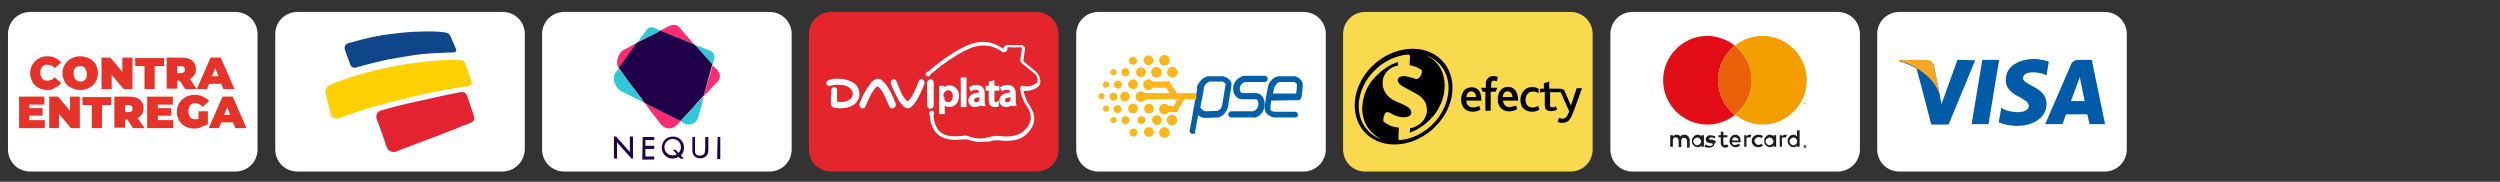 <?xml version="1.0" encoding="UTF-8"?> <svg xmlns="http://www.w3.org/2000/svg" xmlns:xlink="http://www.w3.org/1999/xlink" version="1.1" id="Capa_1" x="0px" y="0px" viewBox="0 0 564 41" style="enable-background:new 0 0 564 41;" xml:space="preserve"><rect x="0" y="0" width="564" height="41" fill="#333333" stroke="none"/> <style type="text/css"> .st0{fill:#FFFFFF;} .st1{fill-rule:evenodd;clip-rule:evenodd;fill:#FD2B72;} .st2{fill-rule:evenodd;clip-rule:evenodd;fill:#2FC8D6;} .st3{fill-rule:evenodd;clip-rule:evenodd;fill:#200049;} .st4{fill:#200049;} .st5{fill:#1D1D1B;} .st6{fill:#E20D17;} .st7{fill:#EA610A;} .st8{fill:#F59E00;} .st9{fill:#005CA8;} .st10{fill:#F6A723;} .st11{fill:#0E4689;} .st12{fill:#FFD102;} .st13{fill:#E42332;} .st14{fill:#E4252B;} .st15{fill:#FFFFFF;stroke:#FFFFFF;stroke-width:0.5;stroke-miterlimit:10;} .st16{fill:#F9DA4E;} .st17{fill-rule:evenodd;clip-rule:evenodd;fill:#000100;} .st18{fill:#E6332A;} .st19{fill:#0160A9;} .st20{fill:#FCB618;} </style> <g> <path class="st0" d="M173.6,38.7h-46.3c-2.8,0-5-2.2-5-5v-26c0-2.8,2.2-5,5-5h46.3c2.8,0,5,2.2,5,5v26 C178.6,36.5,176.4,38.7,173.6,38.7z"></path> <g> <path class="st1" d="M143.8,9.6c-0.9,0.5-1.9,1-3,1.6c-1.3,0.7-2.1,2.9-1.2,4.1c0,0,0,0.1,0.1,0.1c1-1.4,1.8-2.5,2.8-3.9 C142.9,10.9,143.3,10.2,143.8,9.6L143.8,9.6z"></path> <path class="st2" d="M143.8,21.1c-1.5-2.1-2.7-3.7-4.2-5.7c-0.3,0.4-0.5,0.7-0.8,1.1c-0.8,1.2,0.1,3.4,1.2,4c2,1,3.4,1.7,5.4,2.7 C144.8,22.5,144.3,21.8,143.8,21.1L143.8,21.1z"></path> <path class="st1" d="M153.5,27.3c-2.5-1.2-4.9-2.5-7.2-3.6c-0.3-0.2-0.6-0.3-0.9-0.5c1.2,1.6,2.4,3.2,3.6,4.7 c1,1.4,2.7,1.4,3.8,0.2C153,27.9,153.3,27.6,153.5,27.3L153.5,27.3z"></path> <path class="st2" d="M157.8,22.7c-1.3,1.4-2.8,3-4.3,4.7c0.2,0.1,0.5,0.2,0.7,0.4c1.4,0.7,2.9,0.1,3.3-1.3 c0.5-1.7,0.9-3.2,1.3-4.7C158.5,22,158.2,22.3,157.8,22.7L157.8,22.7z"></path> <path class="st1" d="M159.5,19.1c-0.2,0.8-0.5,1.7-0.7,2.6c1.1-1.1,2-2.2,3-3.2c0.7-0.7,0.9-1.6,0.1-2.6c-0.2-0.2-0.3-0.4-0.5-0.5 c-0.2-0.2-0.4-0.5-0.6-0.7C160.4,16,160,17.5,159.5,19.1L159.5,19.1z"></path> <path class="st2" d="M157.5,10.9c1,1.1,2.2,2.5,3.3,3.7c0.1-0.4,0.2-0.8,0.3-1.2c0.2-0.8,0-1.6-1-2c-0.2-0.1-0.4-0.2-0.7-0.3 c-0.9-0.3-1.8-0.7-2.8-1.1C156.9,10.3,157.2,10.6,157.5,10.9L157.5,10.9z"></path> <path class="st1" d="M153.7,8.8c0.9,0.4,1.9,0.8,2.9,1.2c-1-1.1-2-2.3-2.9-3.3c-0.1-0.2-0.3-0.3-0.4-0.5c-0.7-0.8-1.6-0.7-2.4-0.3 c-0.6,0.3-1.2,0.6-1.9,1C150.5,7.5,152.2,8.2,153.7,8.8L153.7,8.8z"></path> <path class="st3" d="M156.6,10c-1-0.4-2-0.8-2.9-1.2c-1.5-0.6-3.2-1.3-4.7-1.9c-0.9,0.5-1.9,1-2.9,1.5c-0.8,0.4-1.6,0.8-2.4,1.2 c-0.4,0.6-0.9,1.2-1.3,1.8c-1,1.4-1.8,2.5-2.8,3.9c1.4,2,2.6,3.6,4.2,5.7c0.5,0.7,1.1,1.4,1.6,2.2c0.3,0.1,0.6,0.3,0.9,0.5 c2.3,1.2,4.7,2.4,7.2,3.6c1.6-1.7,3-3.2,4.3-4.7c0.3-0.4,0.7-0.7,1-1.1c0.2-0.9,0.5-1.7,0.7-2.6c0.4-1.6,0.9-3,1.2-4.4 c-1.1-1.2-2.3-2.6-3.3-3.7C157.2,10.6,156.9,10.3,156.6,10L156.6,10z"></path> <path class="st2" d="M146.1,8.4c1-0.5,2-1,2.9-1.5c-0.3-0.1-0.6-0.3-0.9-0.4c-0.1,0-0.2-0.1-0.2-0.1c-0.9-0.4-1.6-0.3-2,0.3 c-0.1,0.1-0.1,0.2-0.2,0.3c-0.6,0.8-1.2,1.7-1.9,2.6C144.5,9.2,145.3,8.8,146.1,8.4L146.1,8.4z"></path> <path class="st4" d="M138.5,35.7v-4.8c0,0,0-0.1,0.1-0.1s0.3,0,0.4,0l3.1,3.5v-3.4c0,0,0-0.1,0.1-0.1h0.5c0,0,0.1,0,0.1,0.1v4.8 c0,0.1-0.2,0.1-0.3,0.1l-3.3-3.7v3.6c0,0,0,0.1-0.1,0.1L138.5,35.7C138.5,35.8,138.5,35.8,138.5,35.7L138.5,35.7z M161.9,30.9h0.5 c0,0,0.1,0,0.1,0.1v4.8c0,0,0,0.1-0.1,0.1h-0.5c0,0-0.1,0-0.1-0.1L161.9,30.9C161.8,30.9,161.8,30.9,161.9,30.9L161.9,30.9z M156.2,30.9h0.5c0,0,0.1,0,0.1,0.1c0,0.3,0,3.1,0,3.3c0.1,0.5,0.3,0.7,0.8,0.8c0.2,0,0.3,0,0.4,0l0,0c0.5,0,0.9-0.3,1-0.7 c0-0.2,0.1-0.6,0.1-0.8V31c0,0,0-0.1,0.1-0.1h0.5c0,0,0.1,0,0.1,0.1v2.6c0,0.5,0,1.1-0.4,1.5c-0.3,0.4-0.8,0.6-1.3,0.6l0,0 c-0.5,0-0.8,0-1.2-0.3c-0.7-0.5-0.7-1.1-0.7-1.9L156.2,30.9C156.1,30.9,156.1,30.9,156.2,30.9L156.2,30.9z M151.8,30.8 c1.4,0,2.5,1.1,2.5,2.5c0,0.7-0.2,1.3-0.7,1.8l0.6,0.6c0.1,0.1,0,0.1-0.1,0.1h-0.5h-0.1l-0.4-0.4c-0.7,0.4-1.6,0.5-2.3,0.2 c-0.9-0.4-1.5-1.3-1.5-2.3C149.3,31.9,150.4,30.8,151.8,30.8L151.8,30.8z M151.8,33.8h0.5h0.1l0.7,0.7c0.8-0.8,0.7-2.3-0.4-2.9 l0,0c-1.2-0.7-2.8,0.1-2.8,1.6s1.5,2.3,2.8,1.6L151.8,33.8C151.7,33.9,151.8,33.8,151.8,33.8L151.8,33.8z M145,30.9h2.5 c0,0,0.1,0,0.1,0.1v0.5c0,0,0,0.1-0.1,0.1h-1.9v1.3h1.9c0,0,0.1,0,0.1,0.1v0.5c0,0,0,0.1-0.1,0.1h-1.9v1.7h1.9c0,0,0.1,0,0.1,0.1 v0.5c0,0,0,0.1-0.1,0.1H145c0,0-0.1,0-0.1-0.1L145,30.9C144.9,30.9,144.9,30.9,145,30.9L145,30.9z"></path> </g> </g> <g> <path class="st0" d="M414.6,38.7h-46.3c-2.8,0-5-2.2-5-5v-26c0-2.8,2.2-5,5-5h46.3c2.8,0,5,2.2,5,5v26 C419.6,36.5,417.3,38.7,414.6,38.7z"></path> <g> <g> <path class="st5" d="M380.8,30.7c-0.1-0.1-0.2-0.2-0.3-0.2c-0.1-0.1-0.3-0.1-0.4-0.1s-0.2,0-0.3,0c-0.1,0-0.2,0-0.3,0.1 c-0.1,0-0.2,0.1-0.2,0.1c-0.1,0.1-0.1,0.1-0.2,0.2c-0.1-0.1-0.2-0.3-0.4-0.3c-0.2-0.1-0.3-0.1-0.5-0.1c-0.1,0-0.1,0-0.2,0 s-0.1,0-0.2,0.1c-0.1,0-0.1,0.1-0.2,0.1c-0.1,0.1-0.1,0.1-0.2,0.2v-0.3h-0.6v2.6h0.6v-1.5c0-0.1,0-0.2,0.1-0.3 c0-0.1,0.1-0.2,0.1-0.2c0.1-0.1,0.1-0.1,0.2-0.1s0.2,0,0.3,0c0.2,0,0.3,0.1,0.4,0.2s0.2,0.3,0.2,0.5v1.5h0.6v-1.5 c0-0.1,0-0.2,0.1-0.3c0-0.1,0.1-0.2,0.1-0.2c0.1-0.1,0.1-0.1,0.2-0.1s0.2,0,0.3,0c0.2,0,0.3,0.1,0.4,0.2s0.2,0.3,0.2,0.5v1.5h0.6 v-1.7c0-0.2,0-0.3-0.1-0.4C381,30.9,380.9,30.8,380.8,30.7z"></path> <path class="st5" d="M383.8,30.8c-0.1-0.1-0.2-0.2-0.3-0.3c-0.1-0.1-0.3-0.1-0.5-0.1s-0.4,0-0.5,0.1c-0.2,0.1-0.3,0.2-0.4,0.3 c-0.1,0.1-0.2,0.3-0.3,0.4c-0.1,0.2-0.1,0.4-0.1,0.6s0,0.4,0.1,0.6c0.1,0.2,0.2,0.3,0.3,0.4c0.1,0.1,0.3,0.2,0.4,0.3 c0.2,0.1,0.3,0.1,0.5,0.1s0.4,0,0.5-0.1s0.3-0.2,0.3-0.3v0.3h0.6v-2.6h-0.6V30.8z M383.7,32.2c0,0.1-0.1,0.2-0.2,0.3 s-0.2,0.1-0.3,0.2c-0.1,0-0.2,0.1-0.3,0.1c-0.1,0-0.2,0-0.3-0.1c-0.1,0-0.2-0.1-0.3-0.2c-0.1-0.1-0.1-0.2-0.2-0.3 c0-0.1-0.1-0.2-0.1-0.3c0-0.1,0-0.2,0.1-0.3c0-0.1,0.1-0.2,0.2-0.3c0.1-0.1,0.2-0.1,0.3-0.2c0.1,0,0.2-0.1,0.3-0.1 c0.1,0,0.2,0,0.3,0.1c0.1,0,0.2,0.1,0.3,0.2c0.1,0.1,0.1,0.2,0.2,0.3c0,0.1,0.1,0.2,0.1,0.3C383.8,31.9,383.8,32.1,383.7,32.2z"></path> <path class="st5" d="M387,31.8c-0.2-0.1-0.4-0.2-0.7-0.3H386c-0.1,0-0.1,0-0.2,0s-0.1,0-0.1,0s-0.1,0-0.1-0.1v-0.1 c0-0.1,0-0.2,0.1-0.2c0.1-0.1,0.2-0.1,0.4-0.1c0.1,0,0.2,0,0.2,0c0.1,0,0.2,0,0.2,0.1c0.1,0,0.1,0,0.2,0.1c0.1,0,0.1,0.1,0.1,0.1 l0.2-0.5c-0.1-0.1-0.3-0.2-0.5-0.2s-0.4-0.1-0.6-0.1s-0.3,0-0.5,0.1c-0.1,0-0.2,0.1-0.3,0.2c-0.1,0.1-0.2,0.2-0.2,0.3 c-0.1,0.1-0.1,0.2-0.1,0.4c0,0.2,0.1,0.4,0.2,0.5c0.2,0.1,0.4,0.2,0.7,0.3h0.3c0.2,0,0.3,0.1,0.3,0.1c0.1,0,0.1,0.1,0.1,0.2 c0,0.1-0.1,0.2-0.2,0.2c-0.1,0.1-0.3,0.1-0.5,0.1c-0.1,0-0.2,0-0.3,0c-0.1,0-0.2,0-0.2-0.1c-0.1,0-0.1-0.1-0.2-0.1 s-0.1-0.1-0.2-0.1l-0.3,0.4c0.1,0.1,0.2,0.1,0.3,0.2c0.1,0,0.2,0.1,0.3,0.1c0.1,0,0.2,0,0.3,0c0.1,0,0.2,0,0.2,0 c0.2,0,0.4,0,0.5-0.1c0.2,0,0.3-0.1,0.4-0.2c0.1-0.1,0.2-0.2,0.2-0.3s0.1-0.2,0.1-0.3C387.2,32.1,387.1,31.9,387,31.8z"></path> <path class="st5" d="M392.4,30.8c-0.1-0.1-0.2-0.2-0.4-0.3c-0.2-0.1-0.3-0.1-0.5-0.1s-0.4,0-0.5,0.1c-0.2,0.1-0.3,0.2-0.4,0.3 c-0.1,0.1-0.2,0.3-0.3,0.4c-0.1,0.2-0.1,0.4-0.1,0.6s0,0.4,0.1,0.6c0.1,0.2,0.2,0.3,0.3,0.4c0.1,0.1,0.3,0.2,0.4,0.3 c0.2,0.1,0.3,0.1,0.5,0.1s0.4,0,0.6-0.1s0.4-0.2,0.5-0.3l-0.3-0.4c-0.1,0.1-0.2,0.2-0.4,0.2c-0.1,0-0.3,0.1-0.4,0.1s-0.2,0-0.3,0 c-0.1,0-0.2-0.1-0.2-0.1c-0.1-0.1-0.1-0.1-0.2-0.2c0-0.1-0.1-0.2-0.1-0.3h2V32v-0.1c0-0.2,0-0.4-0.1-0.6 C392.6,31.1,392.5,30.9,392.4,30.8z M390.8,31.6c0-0.1,0-0.2,0.1-0.3c0-0.1,0.1-0.1,0.1-0.2c0.1-0.1,0.1-0.1,0.2-0.1s0.2,0,0.3,0 c0.2,0,0.3,0.1,0.5,0.2c0.1,0.1,0.2,0.3,0.2,0.5h-1.4V31.6z"></path> <path class="st5" d="M400.1,30.8c-0.1-0.1-0.2-0.2-0.3-0.3c-0.1-0.1-0.3-0.1-0.5-0.1s-0.4,0-0.5,0.1c-0.2,0.1-0.3,0.2-0.4,0.3 c-0.1,0.1-0.2,0.3-0.3,0.4c-0.1,0.2-0.1,0.4-0.1,0.6s0,0.4,0.1,0.6c0.1,0.2,0.2,0.3,0.3,0.4c0.1,0.1,0.3,0.2,0.4,0.3 c0.2,0.1,0.3,0.1,0.5,0.1s0.4,0,0.5-0.1s0.3-0.2,0.3-0.3v0.3h0.6v-2.6h-0.6V30.8z M400,32.2c0,0.1-0.1,0.2-0.2,0.3 s-0.2,0.1-0.3,0.2c-0.1,0-0.2,0.1-0.3,0.1c-0.1,0-0.2,0-0.3-0.1s-0.2-0.1-0.3-0.2c-0.1-0.1-0.1-0.2-0.2-0.3 c0-0.1-0.1-0.2-0.1-0.3c0-0.1,0-0.2,0.1-0.3c0-0.1,0.1-0.2,0.2-0.3c0.1-0.1,0.2-0.1,0.3-0.2c0.1,0,0.2-0.1,0.3-0.1 c0.1,0,0.2,0,0.3,0.1c0.1,0,0.2,0.1,0.3,0.2c0.1,0.1,0.1,0.2,0.2,0.3c0,0.1,0.1,0.2,0.1,0.3C400.1,31.9,400.1,32.1,400,32.2z"></path> <path class="st5" d="M389.5,32.6c-0.1,0-0.2,0.1-0.3,0.1c-0.1,0-0.1,0-0.2,0s-0.1,0-0.1-0.1c0,0-0.1-0.1-0.1-0.2 c0-0.1,0-0.1,0-0.2V31h0.9v-0.5h-0.9v-0.8h-0.6v0.8h-0.5V31h0.5v1.2c0,0.4,0.1,0.6,0.3,0.8c0.2,0.2,0.4,0.3,0.7,0.3 c0.2,0,0.3,0,0.5-0.1c0.1,0,0.2-0.1,0.2-0.1l-0.2-0.5C389.6,32.6,389.5,32.6,389.5,32.6z"></path> <path class="st5" d="M394.7,30.4c-0.2,0-0.3,0-0.4,0.1s-0.2,0.2-0.3,0.3v-0.3h-0.5v2.6h0.5v-1.5c0-0.1,0-0.2,0-0.3 c0-0.1,0.1-0.2,0.1-0.2c0.1-0.1,0.1-0.1,0.2-0.1s0.2,0,0.3,0c0.1,0,0.1,0,0.2,0h0.1l0.2-0.6H395 C394.8,30.4,394.8,30.4,394.7,30.4z"></path> <path class="st5" d="M402.7,30.4c-0.2,0-0.3,0-0.4,0.1s-0.2,0.2-0.3,0.3v-0.3h-0.5v2.6h0.5v-1.5c0-0.1,0-0.2,0-0.3 c0-0.1,0.1-0.2,0.1-0.2c0.1-0.1,0.1-0.1,0.2-0.1s0.2,0,0.3,0c0.1,0,0.1,0,0.2,0h0.1l0.2-0.6H403 C402.9,30.4,402.8,30.4,402.7,30.4z"></path> <path class="st5" d="M405.4,29.4v1.4c-0.1-0.1-0.2-0.2-0.3-0.3c-0.1-0.1-0.3-0.1-0.5-0.1s-0.4,0-0.5,0.1 c-0.2,0.1-0.3,0.2-0.4,0.3c-0.1,0.1-0.2,0.3-0.3,0.4c-0.1,0.2-0.1,0.4-0.1,0.6s0,0.4,0.1,0.6c0.1,0.2,0.2,0.3,0.3,0.4 c0.1,0.1,0.3,0.2,0.4,0.3c0.2,0.1,0.3,0.1,0.5,0.1s0.4,0,0.5-0.1s0.3-0.2,0.3-0.3v0.3h0.6v-3.7C406,29.4,405.4,29.4,405.4,29.4z M405.4,32.2c0,0.1-0.1,0.2-0.2,0.3s-0.2,0.1-0.3,0.2c-0.1,0-0.2,0.1-0.3,0.1c-0.1,0-0.2,0-0.3-0.1c-0.1,0-0.2-0.1-0.3-0.2 c-0.1-0.1-0.1-0.2-0.2-0.3c0-0.1-0.1-0.2-0.1-0.3c0-0.1,0-0.2,0.1-0.3c0-0.1,0.1-0.2,0.2-0.3c0.1-0.1,0.2-0.1,0.3-0.2 c0.1,0,0.2-0.1,0.3-0.1c0.1,0,0.2,0,0.3,0.1c0.1,0,0.2,0.1,0.3,0.2c0.1,0.1,0.1,0.2,0.2,0.3c0,0.1,0.1,0.2,0.1,0.3 C405.4,31.9,405.4,32.1,405.4,32.2z"></path> <path class="st5" d="M396.1,31.2c0.1-0.1,0.2-0.1,0.3-0.2c0.1,0,0.2-0.1,0.3-0.1l0,0c0.1,0,0.3,0,0.4,0.1c0.1,0,0.2,0.1,0.3,0.2 l0.3-0.5c-0.1-0.1-0.2-0.2-0.4-0.2c-0.2-0.1-0.4-0.1-0.6-0.1s-0.4,0-0.6,0.1s-0.3,0.2-0.5,0.3c-0.1,0.1-0.2,0.3-0.3,0.4 c-0.1,0.2-0.1,0.4-0.1,0.6s0,0.4,0.1,0.6c0.1,0.2,0.2,0.3,0.3,0.4c0.1,0.1,0.3,0.2,0.5,0.3s0.4,0.1,0.6,0.1s0.4,0,0.6-0.1 c0.1-0.1,0.2-0.1,0.4-0.2l-0.3-0.5c-0.1,0.1-0.2,0.1-0.3,0.2c-0.1,0-0.2,0.1-0.4,0.1l0,0c-0.1,0-0.2,0-0.3-0.1 c-0.1,0-0.2-0.1-0.3-0.2c-0.1-0.1-0.1-0.2-0.2-0.3c0-0.1-0.1-0.2-0.1-0.3c0-0.1,0-0.2,0.1-0.3C395.9,31.4,396,31.3,396.1,31.2z"></path> </g> <g> <path class="st5" d="M407.2,32.8h0.1c0,0,0.1,0,0.1,0.1c0,0,0,0.1,0.1,0.1v0.1v0.1c0,0,0,0.1-0.1,0.1s-0.1,0-0.1,0.1h-0.1h-0.1 c0,0-0.1,0-0.1-0.1s0-0.1-0.1-0.1s0-0.1,0-0.1V33c0,0,0-0.1,0.1-0.1c0,0,0.1,0,0.1-0.1H407.2z M407.2,33.2 C407.2,33.2,407.3,33.2,407.2,33.2c0.1,0,0.1,0,0.1-0.1c0,0,0,0,0-0.1c0,0,0,0,0-0.1v-0.1c0,0,0,0,0-0.1c0,0,0,0-0.1,0 c0,0,0,0-0.1,0H407c0,0,0,0-0.1,0c0,0,0,0,0,0.1c0,0,0,0,0,0.1V33c0,0,0,0,0,0.1C407.1,33.2,407.1,33.2,407.2,33.2 C407.1,33.2,407.2,33.2,407.2,33.2z M407.2,32.9C407.3,32.9,407.3,32.9,407.2,32.9c0.1,0,0.1,0.1,0.1,0.1l0,0 C407.3,33,407.3,33,407.2,32.9l0.1,0.2h-0.1l-0.1-0.1l0,0v0.1H407v-0.2C407,32.9,407.2,32.9,407.2,32.9z M407.2,33L407.2,33 L407.2,33L407.2,33C407.2,33,407.3,33,407.2,33C407.3,33,407.2,33,407.2,33L407.2,33L407.2,33z"></path> </g> <g> <path class="st6" d="M387.6,18.1c0-3.2,1.5-6,3.8-7.8c-1.7-1.3-3.9-2.2-6.2-2.2c-5.5,0-10,4.5-10,10s4.5,10,10,10 c2.3,0,4.5-0.8,6.2-2.2C389.1,24.1,387.6,21.3,387.6,18.1z"></path> <path class="st7" d="M387.6,18.1c0,3.2,1.5,6,3.8,7.8c2.3-1.8,3.8-4.7,3.8-7.8s-1.5-6-3.8-7.8C389.1,12.1,387.6,14.9,387.6,18.1z "></path> <path class="st8" d="M406.9,23.5v-0.3h-0.1v-0.1h0.3v0.1H407L406.9,23.5L406.9,23.5z M407.5,23.5v-0.3V23.5h-0.2l-0.1-0.2v0.3 h-0.1v-0.4h0.1l0.1,0.2l0.1-0.2h0.1V23.5L407.5,23.5z"></path> <path class="st8" d="M397.6,8.1c-2.3,0-4.5,0.8-6.2,2.2c2.3,1.8,3.8,4.7,3.8,7.8s-1.5,6-3.8,7.8c1.7,1.3,3.9,2.2,6.2,2.2 c5.5,0,10-4.5,10-10S403.1,8.1,397.6,8.1z"></path> </g> </g> </g> <g> <path class="st0" d="M474.8,38.7h-46.3c-2.8,0-5-2.2-5-5v-26c0-2.8,2.2-5,5-5h46.3c2.8,0,5,2.2,5,5v26 C479.8,36.5,477.6,38.7,474.8,38.7z"></path> <g> <g> <polygon class="st9" points="448.6,28 444.8,28 447.2,13.5 451,13.5 "></polygon> <path class="st9" d="M441.6,13.5l-3.6,10l-0.4-2.1l0,0l-1.3-6.5c0,0-0.2-1.3-1.8-1.3h-6l-0.1,0.2c0,0,1.8,0.4,4,1.7l3.3,12.6h3.9 l6-14.5L441.6,13.5L441.6,13.5z"></path> <path class="st9" d="M471.4,28h3.5l-3-14.5h-3c-1.4,0-1.7,1.1-1.7,1.1L461.4,28h3.9l0.8-2.2h4.8L471.4,28z M467.2,22.8l2-5.4 l1.1,5.4H467.2z"></path> <path class="st9" d="M461.7,17l0.5-3.1c0,0-1.7-0.6-3.4-0.6c-1.9,0-6.3,0.8-6.3,4.8c0,3.7,5.2,3.8,5.2,5.8s-4.7,1.6-6.2,0.4 l-0.6,3.3c0,0,1.7,0.8,4.3,0.8c2.6,0,6.5-1.3,6.5-5c0-3.8-5.3-4.1-5.3-5.8C456.4,15.9,460.1,16.1,461.7,17z"></path> </g> <path class="st10" d="M437.6,21.3l-1.3-6.5c0,0-0.2-1.3-1.8-1.3h-6l-0.1,0.2c0,0,2.9,0.6,5.6,2.8 C436.8,18.6,437.6,21.3,437.6,21.3z"></path> </g> </g> <g> <path class="st0" d="M113.3,38.7H67.1c-2.8,0-5-2.2-5-5v-26c0-2.8,2.2-5,5-5h46.3c2.8,0,5,2.2,5,5v26 C118.3,36.5,116.1,38.7,113.3,38.7z"></path> <g> <path class="st11" d="M101.6,8.1c-0.4-0.7-0.8-0.7-1.3-0.8C98.5,7,94.2,7,90.5,7.4c-1.8,0.2-3.7,0.4-5.7,0.8s-4,0.9-6.1,1.5 c-0.7,0.2-1.1,0.6-0.9,1.5c0.4,1.1,0.7,2,1.2,3.3c0.3,0.9,1,0.9,1.8,0.6c2.4-0.7,4.6-1.2,6.8-1.7c2.2-0.4,4.2-0.7,6-1 c3.8-0.5,7-0.5,8.8-0.6c0.4,0,0.7-0.4,0.4-0.9L101.6,8.1z"></path> <path class="st12" d="M105,14.4c-0.3-0.6-0.5-0.9-1.6-0.9c-2.9-0.1-6.3,0.2-11.4,0.9c-2.5,0.4-5.3,0.9-8.3,1.7 c-1.5,0.4-3,0.8-4.5,1.3c-1.6,0.5-3,1-4.5,1.6c-0.9,0.4-1.4,1.1-1.3,1.8c0.4,1.6,0.8,3.2,1.2,5c0.2,0.8,1.1,1.1,2.1,0.8 c3.3-1.3,6.8-2.3,10-3.2c3.3-0.9,6.1-1.5,8.6-2.1c5.1-1.1,7.7-1.5,10.4-1.9c0.6-0.1,0.9-0.5,0.6-1.2L105,14.4z"></path> <path class="st13" d="M106.9,26.1c0.2,0.7,0.1,1.3-0.7,1.6c-1,0.4-1.7,0.6-2.8,1.1c-0.6,0.2-1.2,0.5-1.8,0.7 c-0.6,0.2-1.3,0.5-2,0.8c-2.9,1.1-6.2,2.3-10.3,3.9c-0.9,0.3-1.8-0.2-2.1-1.1c-0.7-2.1-1.4-4.2-2.2-6.2c-0.3-0.9,0.1-1.7,1-2 c2.1-0.6,4-1.1,5.8-1.5s3.4-0.8,4.9-1.1c3-0.7,5-1.1,7.1-1.5c1-0.2,1.4,0.3,1.6,0.9C105.9,23.2,106.4,24.6,106.9,26.1"></path> </g> </g> <g> <path class="st14" d="M233.8,38.7h-46.3c-2.8,0-5-2.2-5-5v-26c0-2.8,2.2-5,5-5h46.3c2.8,0,5,2.2,5,5v26 C238.8,36.5,236.6,38.7,233.8,38.7z"></path> <g> <g> <path class="st15" d="M187.8,21.8c0-0.4,0-0.9,0-1.3c0-0.3,0-0.6,0.4-0.6s0.4,0.3,0.4,0.6c0,0.8,0,1.6,0,2.4c0,0.2,0,0.3,0.3,0.3 c1,0.1,1.9,0.1,2.7-0.4c1-0.5,1.6-2,0.3-3.1c-0.7-0.6-1.6-0.8-2.4-0.8c-0.7-0.1-1.5,0-2.2,0.2c-0.2,0.1-0.5,0.1-0.6-0.2 c-0.1-0.3,0.1-0.5,0.3-0.6c0.6-0.2,1.2-0.3,1.8-0.3c1.1,0,2.1,0.1,3.1,0.6c0.9,0.4,1.6,1.1,1.7,2.2c0.2,1.2-0.5,2.4-1.6,2.9 c-1.2,0.5-2.4,0.6-3.6,0.4c-0.5-0.1-0.7-0.3-0.7-0.9v-0.1v-1.3H187.8z M198,18c0.4,0,0.7,0.2,1,0.5c0.6,0.5,1,1.1,1.3,1.7 c0.6,0.9,1,1.9,1.4,2.9c0.1,0.1,0.1,0.3,0.1,0.4c0.1,0.3,0,0.6-0.4,0.7c-0.3,0.1-0.5-0.1-0.6-0.4c-0.5-1.2-1-2.4-1.7-3.5 c-0.2-0.3-0.5-0.7-0.8-0.9c-0.2-0.2-0.5-0.2-0.7,0c-0.3,0.3-0.6,0.6-0.8,0.9c-0.7,1.1-1.2,2.2-1.7,3.4c-0.1,0.3-0.2,0.6-0.6,0.5 c-0.3-0.1-0.5-0.5-0.3-0.9c0.6-1.5,1.3-3,2.4-4.3C196.9,18.5,197.3,18.1,198,18L198,18z"></path> </g> <g> <path class="st15" d="M204.8,24.2c-0.3,0-0.6-0.2-0.8-0.4c-0.4-0.4-0.8-0.9-1.1-1.4c-0.6-1.1-1.1-2.2-1.6-3.3 c-0.1-0.2-0.1-0.4-0.1-0.6c0.1-0.2,0.2-0.4,0.4-0.4s0.4,0.1,0.4,0.3c0.3,0.7,0.6,1.5,0.9,2.2c0.3,0.7,0.7,1.4,1.2,2 s0.8,0.6,1.3,0c0.7-0.9,1.2-2,1.7-3.1c0.1-0.4,0.3-0.7,0.4-1.1c0.1-0.2,0.2-0.4,0.4-0.3c0.2,0,0.4,0.2,0.4,0.4c0,0.2,0,0.3,0,0.4 c-0.6,1.5-1.2,2.9-2.1,4.2c-0.2,0.3-0.4,0.5-0.7,0.7C205.3,24.1,205.1,24.2,204.8,24.2L204.8,24.2z"></path> </g> <g> <path class="st15" d="M210.4,21.2c0,0.8,0,1.6,0,2.4c0,0.5-0.2,0.7-0.5,0.7s-0.5-0.2-0.5-0.7c0-1.6,0-3.2,0-4.8 c0-0.4,0.2-0.7,0.5-0.7s0.5,0.2,0.5,0.7C210.4,19.5,210.4,20.3,210.4,21.2z"></path> </g> <g> <g> <path class="st15" d="M212.1,21c0-0.5,0-1,0-1.4h0.7v0.7l0,0c0.3-0.5,0.8-0.8,1.5-0.8c1,0,1.8,0.9,1.8,2.1 c0,1.5-0.9,2.3-1.9,2.3c-0.6,0-1-0.2-1.3-0.7l0,0v2.3h-0.8V21z M212.8,22.1c0,0.1,0,0.2,0,0.3c0.1,0.5,0.6,0.9,1.1,0.9 c0.8,0,1.3-0.7,1.3-1.6c0-0.8-0.4-1.6-1.3-1.6c-0.5,0-1,0.4-1.2,0.9c0,0.1-0.1,0.2-0.1,0.3v0.8H212.8z"></path> </g> <g> <path class="st15" d="M217,17.7h0.8v6.2H217V17.7z"></path> </g> <g> <path class="st15" d="M221.4,23.8l-0.1-0.5l0,0c-0.2,0.3-0.7,0.6-1.3,0.6c-0.9,0-1.3-0.6-1.3-1.2c0-1,0.9-1.6,2.5-1.6V21 c0-0.3-0.1-1-1-1c-0.4,0-0.8,0.1-1.1,0.3l-0.2-0.5c0.3-0.2,0.9-0.4,1.4-0.4c1.3,0,1.6,0.9,1.6,1.7v1.6c0,0.4,0,0.7,0.1,1h-0.6 V23.8z M221.3,21.7c-0.8,0-1.8,0.1-1.8,0.9c0,0.5,0.3,0.7,0.7,0.7c0.5,0,0.9-0.3,1-0.7c0-0.1,0-0.2,0-0.2v-0.7H221.3z"></path> </g> <g> <path class="st15" d="M224.1,18.4v1.2h1.1v0.6h-1.1v2.3c0,0.5,0.1,0.8,0.6,0.8c0.2,0,0.3,0,0.4-0.1v0.6 c-0.1,0.1-0.4,0.1-0.7,0.1c-0.4,0-0.6-0.1-0.8-0.3c-0.2-0.2-0.3-0.6-0.3-1.1v-2.3h-0.7v-0.6h0.7v-1L224.1,18.4z"></path> </g> <g> <path class="st15" d="M228.4,23.8l-0.1-0.5l0,0c-0.2,0.3-0.7,0.6-1.3,0.6c-0.9,0-1.3-0.6-1.3-1.2c0-1,0.9-1.6,2.5-1.6V21 c0-0.3-0.1-1-1-1c-0.4,0-0.8,0.1-1.1,0.3l-0.2-0.5c0.3-0.2,0.9-0.4,1.4-0.4c1.3,0,1.6,0.9,1.6,1.7v1.6c0,0.4,0,0.7,0.1,1h-0.6 V23.8z M228.3,21.7c-0.8,0-1.8,0.1-1.8,0.9c0,0.5,0.3,0.7,0.7,0.7c0.5,0,0.9-0.3,1-0.7c0-0.1,0-0.2,0-0.2v-0.7H228.3z"></path> </g> </g> <g> <path class="st15" d="M221.2,31.8c-0.8,0-1.7-0.2-3-0.6c-0.1,0-0.5,0-1,0c-1.4,0.1-3.8,0.4-5.5-1.1c-1.1-1-1.7-2.5-1.7-4.6h0.3 c0.1,2,0.6,3.5,1.6,4.4c1.6,1.4,3.9,1.1,5.2,1c0.5-0.1,0.9-0.1,1.1,0c2.5,0.9,3.6,0.6,4.8,0.3c0.5-0.1,1-0.2,1.5-0.3 c0.2,0,0.4,0,0.7,0c3.1,0.4,5-0.1,6.4-1.6c1.5-1.7,1.6-3.5,0.3-5.4c-1.3-1.8-1.5-3.7-1.5-4.1c0-0.1,0-0.1,0.1-0.2 c0.1,0,0.1-0.1,0.2,0c0.3,0.1,1.5,0.4,2.9-0.4c0.3-0.2,0.6-0.4,0.7-0.8c0.2-0.6-0.2-1.3-0.4-1.6c-0.1-0.2-0.3-0.4-0.5-0.5 l-2.8-2.3c-0.1-0.1-0.2-0.3-0.2-0.4c0.1-0.9,0.4-2.4,0.4-2.8c0-0.1,0-0.1,0-0.2c-0.1-0.1-0.3-0.2-0.5-0.2l0,0 c-0.3,0-1.6,0.1-2.6,0c-0.3,0-0.5,0-0.6,0.1C227,10.7,227,11,227,11s0,0,0,0.1l0,0c0,0.2-0.1,0.3-0.3,0.4c-0.2,0.1-0.3,0.1-0.5,0 c-1-0.8-3.7-2.4-7.5-0.8c-4.9,2.1-9.2,6.2-9.3,6.2l-0.2-0.2c0,0,4.4-4.2,9.3-6.3c3.9-1.7,6.8,0.1,7.8,0.9c0.1,0,0.1,0,0.2,0 c0.1,0,0.1-0.1,0.1-0.1l0,0l0,0c0-0.1,0-0.4,0.2-0.6c0.2-0.2,0.5-0.3,0.8-0.2c0.9,0.1,2.4,0,2.5,0h0.1c0.1,0,0.5,0.1,0.7,0.3 c0.1,0.1,0.1,0.2,0.1,0.4c-0.1,0.4-0.3,1.9-0.4,2.8c0,0.1,0,0.1,0.1,0.1l2.8,2.3c0.2,0.2,0.4,0.4,0.5,0.6 c0.3,0.5,0.6,1.2,0.4,1.9c-0.1,0.4-0.4,0.7-0.8,0.9c-1.3,0.7-2.5,0.6-3,0.5c0.1,0.5,0.4,2.2,1.5,3.8c1.4,2,1.3,4-0.3,5.7 c-1.4,1.6-3.4,2.1-6.6,1.7c-0.2,0-0.4,0-0.6,0c-0.6,0-1,0.2-1.5,0.3C222.6,31.6,222,31.8,221.2,31.8z"></path> </g> <g> <circle class="st15" cx="209.4" cy="16.7" r="0.3"></circle> </g> <g> <circle class="st15" cx="210.2" cy="25.5" r="0.3"></circle> </g> </g> </g> <g> <path class="st16" d="M354.3,38.7H308c-2.8,0-5-2.2-5-5v-26c0-2.8,2.2-5,5-5h46.3c2.8,0,5,2.2,5,5v26 C359.3,36.5,357.1,38.7,354.3,38.7z"></path> <path class="st17" d="M348.5,20.7v3.1c0,0.3,0.1,0.5,0.1,0.6c0.4,0.9,1.9,0.8,2.7,0.3L351,24c-0.3,0.1-0.6,0.3-1,0.2 c-0.4-0.1-0.3-0.5-0.3-0.9c0-0.8,0-1.7,0-2.5h2.4l1.9,4.3c0,0.2-0.4,0.9-0.5,1.1c-0.7,0.9-1.3,0.5-1.8,0.4l-0.3,0.9 c1,0.4,2.1,0.2,2.6-0.4s0.8-1.4,1.1-2.2l1.8-5h-1.2l-1.3,3.9c-0.1-0.1-1.1-2.6-1.3-3c-0.2-0.6-0.6-0.8-1.4-0.8c-0.7,0-1.4,0-2.2,0 v-1.6c-0.3,0.1-1,0.3-1.2,0.4V20h-0.9v0.9L348.5,20.7z M318.7,11c6,0,9.9,4.8,8.8,10.8c-1.1,5.9-6.9,10.8-12.9,10.8 s-9.9-4.8-8.8-10.8C306.9,15.8,312.7,11,318.7,11L318.7,11z M321.6,12.4c3.7,1.3,5.9,5,5,9.4c-1,5.1-5.6,9.3-10.7,9.8 c-0.4,0-0.4-0.2-0.4-0.6c0-0.7,0-1.4,0.1-2.1c0-0.1,0-0.1-0.1-0.1c-0.5-0.1-1-0.2-1.5-0.3c-0.5-0.2-1.1-0.5-1.7-0.9 c-0.3-0.1-0.2-0.7-0.2-0.9c0-0.4,0.4-1.4,0.8-1.4c0.6,0,0.9,0.3,1.5,0.6c1,0.5,2.5,0.8,3.5,0.3c0.5-0.3,0.6-0.7,0.4-1.3 c-0.4-0.9-2.4-1.6-3.3-2c-2.2-0.9-3.4-2.8-3-5c0.3-1.6,1.8-2.9,3.4-3.1c0-0.3,0-0.5,0-0.8c-2,0.6-3.5,1.7-4.9,3.1 c-2,1.9-3.1,4.4-3.2,7.5c0.2,3.8,2.1,5.5,4.2,6.8c-3.6-1.4-5.6-5-4.8-9.3c1-5.2,5.9-9.5,11.1-9.8c0.2,0.1,0.2,0.1,0.3,0.4 c0,0.7-0.1,1.3-0.1,2c1,0.2,2,0.5,2.8,1.2c0,1.5-1.1,2.1-1.5,1.9c0-0.1-1.7-0.5-2.1-0.6s-0.9,0-1.3,0.1c-0.5,0.2-0.7,0.6-0.5,1.2 c0.2,0.4,0.6,0.7,0.9,0.9c1.1,0.6,2.2,1.2,3.3,1.8c0.9,0.5,1.6,1.2,2,2c0.3,0.8,0.4,1.7,0.2,2.5c-0.2,0.7-0.5,1.3-0.9,1.7 c-0.3,0.4-0.7,0.7-1.1,0.9c-0.6,0.3-1.1,0.6-1.7,0.6c0,0.4,0,0.7-0.1,1h0.1c1.2-0.4,2.3-1.1,3.4-1.9c1.4-1.2,2.6-2.5,3.3-4.1 c0.5-0.9,0.8-1.9,1-3.1C326.3,17.2,325.1,14,321.6,12.4L321.6,12.4z M335.2,19.8v-1.2c0-0.4,0.4-1,0.9-1.3c0.5-0.2,1.4-0.2,1.8,0.1 l-0.2,0.9c-1.3-0.3-1.3,0-1.3,1.5h1.4l-0.4,0.9h-1.1V25c-0.2,0-1,0-1.2,0v-4.3h-0.6l-0.4-0.9L335.2,19.8z M343,22.6 c0.1,3.1,3.4,2.9,4.3,2.1c0-0.1-0.3-0.7-0.3-0.8c-0.6,0.3-1.2,0.5-2,0.2c-1.2-0.6-1.1-2.7,0.1-3.3c0.5-0.2,1.1-0.2,1.6,0 c0.2,0.1,0.3,0.2,0.4,0.2v-1c-0.7-0.3-1.2-0.5-2.1-0.3C343.8,20,343,21.2,343,22.6L343,22.6z M330.8,21.9c0.1-0.7,0.4-1.3,1.1-1.3 s1.1,0.6,1.1,1.3H330.8z M334,24.7l-0.3-0.8c-0.3,0.1-0.5,0.2-0.9,0.3c-1,0.2-2-0.3-2-1.5h3.4c0-1.2-0.2-2.5-1.5-2.9 c-0.6-0.2-1.3-0.1-1.9,0.2c-1.8,1.1-1.7,5.3,1.5,5.2C332.9,25.2,333.6,25,334,24.7L334,24.7z M339,21.9c0.1-0.7,0.4-1.3,1.1-1.3 s1.1,0.6,1.1,1.3H339z M337.9,22.6c0.1,1.9,1.6,2.9,3.5,2.4c0.4-0.1,0.6-0.3,0.9-0.4l-0.3-0.8c-0.5,0.1-1.1,0.5-1.9,0.3 c-0.6-0.2-1-0.7-1-1.4h3.4c0-1.5-0.5-3-2.2-3.1C338.5,19.6,337.8,21.1,337.9,22.6L337.9,22.6z"></path> </g> <g> <path class="st0" d="M53.1,38.7H6.8c-2.8,0-5-2.2-5-5v-26c0-2.8,2.2-5,5-5h46.3c2.8,0,5,2.2,5,5v26C58.1,36.5,55.9,38.7,53.1,38.7z "></path> <g> <g> <path class="st18" d="M10.7,20.3c-0.6,0-1.1-0.1-1.6-0.3c-0.5-0.2-0.9-0.4-1.2-0.8c-0.4-0.3-0.6-0.7-0.8-1.2 c-0.2-0.5-0.3-0.9-0.3-1.5c0-0.5,0.1-1,0.3-1.5c0.2-0.5,0.5-0.8,0.8-1.2c0.4-0.3,0.8-0.6,1.2-0.8s1-0.3,1.6-0.3 c0.7,0,1.3,0.1,1.8,0.4c0.5,0.2,1,0.6,1.3,1l-1.5,1.3c-0.2-0.3-0.4-0.5-0.7-0.6s-0.5-0.2-0.9-0.2c-0.2,0-0.5,0-0.7,0.1 s-0.4,0.2-0.5,0.4s-0.3,0.3-0.3,0.6c-0.1,0.2-0.1,0.5-0.1,0.7c0,0.3,0,0.5,0.1,0.7s0.2,0.4,0.3,0.6S9.8,18,10,18.1 s0.4,0.1,0.7,0.1s0.6-0.1,0.9-0.2s0.5-0.3,0.7-0.6l1.5,1.3c-0.3,0.5-0.8,0.8-1.3,1C12,20.2,11.4,20.3,10.7,20.3z"></path> <path class="st18" d="M18.1,20.3c-0.6,0-1.1-0.1-1.6-0.3c-0.5-0.2-0.9-0.4-1.3-0.8c-0.4-0.3-0.6-0.7-0.8-1.2s-0.3-0.9-0.3-1.5 c0-0.5,0.1-1,0.3-1.5s0.5-0.8,0.8-1.2c0.4-0.3,0.8-0.6,1.3-0.8s1-0.3,1.6-0.3s1.1,0.1,1.6,0.3s0.9,0.4,1.3,0.8 c0.4,0.3,0.6,0.7,0.8,1.2s0.3,0.9,0.3,1.5c0,0.5-0.1,1-0.3,1.5s-0.5,0.8-0.8,1.2c-0.4,0.3-0.8,0.6-1.3,0.8 C19.2,20.2,18.6,20.3,18.1,20.3z M18.1,18.4c0.2,0,0.4,0,0.6-0.1s0.4-0.2,0.5-0.3s0.3-0.3,0.3-0.6c0.1-0.2,0.1-0.5,0.1-0.7 c0-0.3,0-0.5-0.1-0.7c-0.1-0.2-0.2-0.4-0.3-0.6C19,15.2,18.9,15,18.7,15c-0.2-0.1-0.4-0.1-0.6-0.1s-0.4,0-0.6,0.1 s-0.4,0.2-0.5,0.3c-0.1,0.2-0.3,0.3-0.3,0.6c-0.1,0.2-0.1,0.5-0.1,0.7c0,0.3,0,0.5,0.1,0.7s0.2,0.4,0.3,0.6s0.3,0.3,0.5,0.3 C17.6,18.3,17.8,18.4,18.1,18.4z"></path> <path class="st18" d="M22.9,20.1V13h2l3.6,4.3h-0.9V13h2.3v7.1h-2l-3.6-4.3h0.9v4.3C25.2,20.1,22.9,20.1,22.9,20.1z"></path> <path class="st18" d="M32.6,20.1v-5.2h-2.1v-1.8H37v1.8h-2.1v5.2H32.6z"></path> <path class="st18" d="M37.6,20.1V13H41c0.7,0,1.2,0.1,1.7,0.3s0.9,0.5,1.1,0.9c0.3,0.4,0.4,0.9,0.4,1.4c0,0.5-0.1,1-0.4,1.4 c-0.3,0.4-0.6,0.7-1.1,0.9c-0.5,0.2-1.1,0.3-1.7,0.3h-2.1l1.1-1V20h-2.4V20.1z M40,17.6l-1.1-1.1h1.9c0.3,0,0.6-0.1,0.7-0.2 c0.2-0.1,0.2-0.3,0.2-0.6s-0.1-0.5-0.2-0.6c-0.2-0.1-0.4-0.2-0.7-0.2h-1.9l1.1-1.1V17.6z M41.8,20.1l-1.7-2.6h2.5l1.8,2.6H41.8z"></path> <path class="st18" d="M44.4,20.1l3.1-7.1h2.3l3.1,7.1h-2.5l-2.3-5.9H49l-2.3,5.9H44.4z M46.2,18.9l0.6-1.7H50l0.6,1.7H46.2z"></path> <path class="st18" d="M6.6,27.1h3.5v1.8H4.3v-7.1H10v1.8H6.6V27.1z M6.5,24.4h3.1v1.7H6.5V24.4z"></path> <path class="st18" d="M11.1,28.9v-7.1h2l3.6,4.3h-0.9v-4.3H18v7.1h-2l-3.6-4.3h0.9v4.3C13.3,28.9,11.1,28.9,11.1,28.9z"></path> <path class="st18" d="M20.7,28.9v-5.2h-2.1v-1.8h6.5v1.8H23v5.2C23,28.9,20.7,28.9,20.7,28.9z"></path> <path class="st18" d="M25.8,28.9v-7.1h3.4c0.7,0,1.2,0.1,1.7,0.3s0.9,0.5,1.1,0.9c0.3,0.4,0.4,0.9,0.4,1.4s-0.1,1-0.4,1.4 c-0.3,0.4-0.6,0.7-1.1,0.9c-0.5,0.2-1.1,0.3-1.7,0.3h-2.1l1.1-1v2.8h-2.4V28.9z M28.2,26.4l-1.1-1.1H29c0.3,0,0.6-0.1,0.7-0.2 c0.2-0.1,0.2-0.3,0.2-0.6c0-0.3-0.1-0.5-0.2-0.6c-0.2-0.1-0.4-0.2-0.7-0.2h-1.9l1.1-1.1V26.4z M30,28.9l-1.7-2.6h2.5l1.8,2.6H30z "></path> <path class="st18" d="M35.6,27.1h3.5v1.8h-5.9v-7.1H39v1.8h-3.4V27.1z M35.5,24.4h3.1v1.7h-3.1V24.4z"></path> <path class="st18" d="M43.8,29c-0.6,0-1.1-0.1-1.6-0.3c-0.5-0.2-0.9-0.4-1.2-0.8c-0.4-0.3-0.6-0.7-0.8-1.2s-0.3-0.9-0.3-1.5 c0-0.5,0.1-1,0.3-1.5s0.5-0.8,0.8-1.2c0.4-0.3,0.8-0.6,1.3-0.8c0.5-0.2,1-0.3,1.6-0.3c0.7,0,1.3,0.1,1.9,0.4s1,0.6,1.4,1 l-1.5,1.3c-0.2-0.3-0.5-0.4-0.7-0.6c-0.3-0.1-0.5-0.2-0.9-0.2c-0.3,0-0.5,0-0.7,0.1s-0.4,0.2-0.5,0.4c-0.1,0.2-0.3,0.3-0.3,0.6 c-0.1,0.2-0.1,0.5-0.1,0.7c0,0.3,0,0.5,0.1,0.7s0.2,0.4,0.3,0.6s0.3,0.3,0.5,0.4s0.4,0.1,0.7,0.1s0.5,0,0.8-0.1s0.5-0.2,0.8-0.5 l1.3,1.6c-0.4,0.3-0.9,0.5-1.5,0.7C44.8,29,44.3,29,43.8,29z M44.8,27.8v-2.7h2.1v3L44.8,27.8z"></path> <path class="st18" d="M47.1,28.9l3.1-7.1h2.3l3.1,7.1h-2.5L50.8,23h0.9l-2.3,5.9H47.1z M48.9,27.6l0.6-1.7h3.2l0.6,1.7H48.9z"></path> </g> </g> </g> <g> <path class="st0" d="M294.1,38.7h-46.3c-2.8,0-5-2.2-5-5v-26c0-2.8,2.2-5,5-5h46.3c2.8,0,5,2.2,5,5v26 C299.1,36.5,296.8,38.7,294.1,38.7z"></path> <g id="XMLID_00000087400230719258426170000012120022796179461528_"> <g id="XMLID_00000126303297893971239460000000456185838139555979_"> <g id="XMLID_00000183238158337670040700000005328089177180657341_"> <path class="st19" d="M282.8,26h-5c-0.2,0-0.3-0.1-0.3-0.3s0.1-0.3,0.3-0.3h5c0.2,0,1.5-0.4,1.6-1.9s-0.8-1.7-1-1.7h-3.2 c-1.3-0.2-1.6-1.4-1.5-2c0-1.6,1.3-2.3,2.1-2.5c0,0,0,0,0.1,0h4.5c0.2,0,0.3,0.1,0.3,0.3c0,0.2-0.1,0.3-0.3,0.3h-4.5 c-0.2,0.1-1.6,0.5-1.6,1.9l0,0c0,0.1-0.1,1.2,1,1.4h3.2c0,0,1.6,0.1,1.5,2.3C284.8,25.3,283.5,25.9,282.8,26L282.8,26z"></path> <path class="st19" d="M282.8,26.5h-5c-0.4,0-0.7-0.3-0.7-0.7s0.3-0.7,0.7-0.7h4.9c0.3-0.1,1.1-0.4,1.2-1.5 c0-1.1-0.4-1.2-0.5-1.2c-0.3,0-3.1,0-3.2,0h-0.1l0,0c-1.4-0.2-1.9-1.4-1.9-2.4c0-1.9,1.6-2.7,2.4-2.9c0.1,0,0.1,0,0.2,0h4.5 c0.4,0,0.7,0.3,0.7,0.7c0,0.4-0.3,0.7-0.7,0.7h-4.4c-0.3,0.1-1.2,0.4-1.2,1.5v0.1c0,0.1,0,0.8,0.6,0.9h1.5c0.9,0,1.3,0,1.6,0 l0,0c0.6,0,2,0.6,1.9,2.7c-0.1,2-1.6,2.7-2.4,2.9C282.9,26.5,282.8,26.5,282.8,26.5z"></path> </g> </g> <g id="XMLID_00000096755588234161960070000016585139038013357192_"> <g id="XMLID_00000133509809994048725540000011250269595386304661_"> <path class="st19" d="M292.2,26.1h-4.6l0,0c-0.6-0.1-1.8-0.5-1.8-1.6c0-1.2,0.8-4.9,0.8-5l0,0c0-0.1,0.7-1.9,2.2-1.9h3.3h0.1 c0.1,0,1.4,0.4,1.4,1.6c0,1-0.3,2.6-0.3,2.7s-0.1,0.2-0.3,0.2l-6.4,0.1c-0.2,0.9-0.3,1.8-0.3,2.3c0,0.9,1.1,1.1,1.3,1.1h4.6 c0.2,0,0.3,0.1,0.3,0.3S292.3,26.1,292.2,26.1z M287.1,19.6c0,0.1-0.2,1-0.4,2l6.1-0.1c0.1-0.5,0.3-1.7,0.3-2.4c0-0.7-0.8-1-1-1 h-3.3C287.7,18.1,287.2,19.4,287.1,19.6z"></path> <path class="st19" d="M292.2,26.5h-4.7c-0.7-0.1-2.1-0.6-2.2-2c0-1.2,0.7-4.7,0.8-5.1v-0.1c0-0.1,0.8-2.1,2.6-2.1h3.3 c0.1,0,0.1,0,0.2,0c0.6,0.2,1.7,0.8,1.7,2c0,1-0.3,2.8-0.3,2.8c-0.1,0.3-0.4,0.6-0.7,0.6l-6.1,0.1c-0.2,1.1-0.2,1.6-0.2,1.9 c0,0.5,0.7,0.6,0.9,0.6h4.6c0.4,0,0.7,0.3,0.7,0.7S292.6,26.5,292.2,26.5z M287.5,19.7c0,0.2-0.2,0.7-0.3,1.4h5.2 c0.1-0.6,0.2-1.4,0.2-2c0-0.3-0.4-0.5-0.6-0.6h-3.2C288.1,18.5,287.6,19.5,287.5,19.7z"></path> </g> </g> <g id="XMLID_00000076567659712329602160000000249634076122982275_"> <g id="XMLID_00000127759024774420467620000012531854783534549153_"> <path class="st19" d="M269.1,29.8L269.1,29.8c-0.2,0-0.3-0.2-0.3-0.3c0,0,0.5-2.5,0.9-5c0.2-1.2,0.5-2.5,0.6-3.4 c0.1-0.5,0.2-0.9,0.2-1.1s0.1-0.4,0.1-0.5l0,0c0.3-0.9,1.3-1.8,2.1-1.9h0.1c0.2,0,2,0,3.2,0l0,0c0.3,0,1.7,0.6,1.6,1.7l0,0 l-0.8,4.8l0,0c0,0.1-0.4,1.5-1.8,1.9c0,0,0,0-0.1,0l-2.9,0.1l0,0c0,0-1-0.1-1.7-1c-0.3,1.7-0.6,3.5-0.8,4.5 C269.4,29.7,269.3,29.8,269.1,29.8z M270.4,24.2c0.6,1.1,1.5,1.3,1.6,1.3l2.9-0.1c1-0.3,1.4-1.4,1.4-1.5l0.8-4.8 c0.1-0.5-0.7-1.1-1.1-1.1c-0.2,0-0.9,0-1.5,0c-0.4,0-0.8,0-1.1,0c-0.2,0-0.4,0-0.5,0c-0.5,0.1-1.3,0.8-1.6,1.6 C271.2,19.8,270.8,21.9,270.4,24.2z"></path> <path class="st19" d="M269.1,30.2H269c-0.2,0-0.3-0.1-0.5-0.3c-0.1-0.2-0.2-0.4-0.1-0.5c0,0,0.5-2.5,0.9-5 c0.2-1.2,0.5-2.5,0.6-3.4c0.1-0.5,0.2-0.9,0.2-1.1v-0.1H270l0.1-0.4c0.4-1,1.5-2.1,2.4-2.2c0.1,0,0.1,0,0.2,0s1.7,0,3.1,0l0,0 c0.3,0,1.1,0.3,1.6,0.8c0.4,0.4,0.5,0.9,0.4,1.4l-0.8,4.9c-0.1,0.2-0.5,1.7-2.1,2.2c-0.1,0-0.1,0-0.2,0l-2.9,0.1h-0.1 c-0.1,0-0.7-0.1-1.4-0.6c-0.3,1.4-0.5,2.8-0.7,3.7C269.8,30,269.5,30.2,269.1,30.2z M270.8,24.2c0.4,0.7,1,0.9,1.2,0.9l2.7-0.1 c0.7-0.3,1-1,1-1.2l0.8-4.8c0,0,0-0.1-0.1-0.2c-0.2-0.2-0.5-0.4-0.6-0.4h-2.6c-0.2,0-0.3,0-0.4,0c-0.3,0.1-1,0.7-1.2,1.2 C271.6,19.9,271.5,20.8,270.8,24.2z"></path> </g> </g> <g id="XMLID_00000138574081309611707050000014154502738584375939_"> <path class="st20" d="M265.3,16.3c0,0.4-0.4,0.8-0.8,0.8s-0.8-0.4-0.8-0.8c0-0.4,0.4-0.8,0.8-0.8 C264.9,15.5,265.3,15.8,265.3,16.3z"></path> <path class="st20" d="M264.5,17.5c-0.7,0-1.2-0.6-1.2-1.2c0-0.7,0.6-1.2,1.2-1.2s1.2,0.6,1.2,1.2C265.7,17,265.2,17.5,264.5,17.5 z M264.5,15.9c-0.2,0-0.4,0.2-0.4,0.4c0,0.2,0.2,0.4,0.4,0.4s0.4-0.2,0.4-0.4S264.7,15.9,264.5,15.9z"></path> </g> <g id="XMLID_00000107586234894799441420000002055603323589823155_"> <circle class="st20" cx="262.7" cy="13.6" r="0.8"></circle> <path class="st20" d="M262.7,14.8c-0.7,0-1.2-0.6-1.2-1.2c0-0.7,0.6-1.2,1.2-1.2c0.7,0,1.2,0.6,1.2,1.2 C263.9,14.3,263.4,14.8,262.7,14.8z M262.7,13.2c-0.2,0-0.4,0.2-0.4,0.4s0.2,0.4,0.4,0.4c0.2,0,0.4-0.2,0.4-0.4 S262.9,13.2,262.7,13.2z"></path> </g> <g id="XMLID_00000003827034248291219890000003628055461391498173_"> <path class="st20" d="M261.7,16.3c0,0.4-0.4,0.8-0.8,0.8s-0.8-0.4-0.8-0.8c0-0.4,0.4-0.8,0.8-0.8 C261.4,15.5,261.7,15.8,261.7,16.3z"></path> <path class="st20" d="M260.9,17.5c-0.7,0-1.2-0.6-1.2-1.2c0-0.7,0.6-1.2,1.2-1.2s1.2,0.6,1.2,1.2C262.1,17,261.6,17.5,260.9,17.5 z M260.9,15.9c-0.2,0-0.4,0.2-0.4,0.4c0,0.2,0.2,0.4,0.4,0.4c0.2,0,0.4-0.2,0.4-0.4S261.1,15.9,260.9,15.9z"></path> </g> <g id="XMLID_00000024712329239189259280000008488162153510709405_"> <circle class="st20" cx="264.4" cy="27.1" r="0.8"></circle> <path class="st20" d="M264.4,28.3c-0.7,0-1.2-0.6-1.2-1.2s0.6-1.2,1.2-1.2c0.7,0,1.2,0.6,1.2,1.2S265.1,28.3,264.4,28.3z M264.4,26.7c-0.2,0-0.4,0.2-0.4,0.4c0,0.2,0.2,0.4,0.4,0.4c0.2,0,0.4-0.2,0.4-0.4C264.8,26.9,264.6,26.7,264.4,26.7z"></path> </g> <g id="XMLID_00000119832303637711652480000004624526858604452278_"> <circle class="st20" cx="262.7" cy="24.5" r="0.8"></circle> <path class="st20" d="M262.7,25.8c-0.7,0-1.2-0.6-1.2-1.2c0-0.7,0.6-1.2,1.2-1.2s1.2,0.6,1.2,1.2 C263.9,25.2,263.4,25.8,262.7,25.8z M262.7,24.2c-0.2,0-0.4,0.2-0.4,0.4c0,0.2,0.2,0.4,0.4,0.4c0.2,0,0.4-0.2,0.4-0.4 C263.1,24.3,262.9,24.2,262.7,24.2z"></path> </g> <g id="XMLID_00000065780008405004936460000009748006108161379458_"> <circle class="st20" cx="259.2" cy="24.5" r="0.7"></circle> <path class="st20" d="M259.2,25.6c-0.6,0-1.1-0.5-1.1-1.1s0.5-1.1,1.1-1.1s1.1,0.5,1.1,1.1C260.3,25.1,259.8,25.6,259.2,25.6z M259.2,24.3c-0.1,0-0.2,0.1-0.2,0.2s0.1,0.2,0.2,0.2s0.2-0.1,0.2-0.2C259.4,24.4,259.3,24.3,259.2,24.3z"></path> </g> <g id="XMLID_00000164506475909377630300000018092718468200307620_"> <path class="st20" d="M261.6,27.1c0,0.4-0.3,0.7-0.7,0.7c-0.4,0-0.7-0.3-0.7-0.7s0.3-0.7,0.7-0.7 C261.3,26.4,261.6,26.7,261.6,27.1z"></path> <path class="st20" d="M261,28.2c-0.6,0-1.1-0.5-1.1-1.1s0.5-1.1,1.1-1.1s1.1,0.5,1.1,1.1S261.6,28.2,261,28.2z M261,26.8 c-0.1,0-0.2,0.1-0.2,0.2s0.1,0.2,0.2,0.2s0.2-0.1,0.2-0.2S261.1,26.8,261,26.8z"></path> </g> <g id="XMLID_00000008123347365094883310000008877252552443130270_"> <circle class="st20" cx="259.2" cy="29.8" r="0.7"></circle> <path class="st20" d="M259.2,30.9c-0.6,0-1.1-0.5-1.1-1.1s0.5-1.1,1.1-1.1s1.1,0.5,1.1,1.1C260.3,30.4,259.8,30.9,259.2,30.9z M259.2,29.6c-0.1,0-0.2,0.1-0.2,0.2s0.1,0.2,0.2,0.2s0.2-0.1,0.2-0.2C259.4,29.7,259.3,29.6,259.2,29.6z"></path> </g> <g id="XMLID_00000173158697498634404280000000811420125519686528_"> <circle class="st20" cx="257.5" cy="27.1" r="0.5"></circle> <path class="st20" d="M257.5,28c-0.5,0-0.9-0.4-0.9-0.9s0.4-0.9,0.9-0.9s0.9,0.4,0.9,0.9S258,28,257.5,28z M257.5,27 C257.4,27,257.4,27,257.5,27C257.4,27.1,257.5,27.1,257.5,27L257.5,27z"></path> </g> <g id="XMLID_00000119084929365512158630000007103101309619177648_"> <circle class="st20" cx="251.2" cy="21.8" r="0.5"></circle> <path class="st20" d="M251.2,22.7c-0.5,0-0.9-0.4-0.9-0.9s0.4-0.9,0.9-0.9s0.9,0.4,0.9,0.9C252.2,22.3,251.8,22.7,251.2,22.7z M251.2,21.7L251.2,21.7C251.2,21.8,251.3,21.8,251.2,21.7C251.3,21.7,251.3,21.7,251.2,21.7z"></path> </g> <g id="XMLID_00000155847469308672501180000008904945269853379492_"> <circle class="st20" cx="252.2" cy="19.1" r="0.5"></circle> <path class="st20" d="M252.2,20c-0.5,0-0.9-0.4-0.9-0.9s0.4-0.9,0.9-0.9s0.9,0.4,0.9,0.9C253.1,19.6,252.7,20,252.2,20z M252.2,19C252.1,19,252.1,19,252.2,19C252.1,19.1,252.2,19.1,252.2,19L252.2,19z"></path> </g> <g id="XMLID_00000072251919681111865430000010570569740049666710_"> <path class="st20" d="M254.4,16.3c0,0.3-0.2,0.5-0.5,0.5s-0.5-0.2-0.5-0.5s0.2-0.5,0.5-0.5C254.2,15.8,254.4,16,254.4,16.3z"></path> <path class="st20" d="M253.9,17.2c-0.5,0-0.9-0.4-0.9-0.9c0-0.5,0.4-0.9,0.9-0.9s0.9,0.4,0.9,0.9 C254.8,16.8,254.4,17.2,253.9,17.2z M253.9,16.2C253.8,16.2,253.8,16.2,253.9,16.2C253.8,16.4,253.9,16.4,253.9,16.2L253.9,16.2z "></path> </g> <g id="XMLID_00000172399651592766286600000012332672885004119482_"> <path class="st20" d="M256.1,13.7c0,0.3-0.2,0.5-0.5,0.5s-0.5-0.2-0.5-0.5s0.2-0.5,0.5-0.5C255.9,13.1,256.1,13.4,256.1,13.7z"></path> <path class="st20" d="M255.6,14.6c-0.5,0-0.9-0.4-0.9-0.9s0.4-0.9,0.9-0.9s0.9,0.4,0.9,0.9C256.6,14.2,256.1,14.6,255.6,14.6z M255.6,13.6C255.6,13.6,255.5,13.6,255.6,13.6C255.5,13.7,255.7,13.7,255.6,13.6C255.7,13.6,255.7,13.6,255.6,13.6z"></path> </g> <g id="XMLID_00000083801267295114933610000006415350061467340186_"> <path class="st20" d="M255.7,29.3c0.3,0,0.5,0.2,0.5,0.5s-0.2,0.5-0.5,0.5s-0.5-0.2-0.5-0.5S255.4,29.3,255.7,29.3z"></path> <path class="st20" d="M255.7,30.8c-0.5,0-0.9-0.4-0.9-0.9s0.4-0.9,0.9-0.9c0.5,0,0.9,0.4,0.9,0.9S256.2,30.8,255.7,30.8z M255.7,29.8C255.6,29.8,255.6,29.8,255.7,29.8C255.6,29.9,255.7,29.9,255.7,29.8L255.7,29.8z"></path> </g> <g id="XMLID_00000026159362537333328790000011534029182382541739_"> <circle class="st20" cx="253.9" cy="27.1" r="0.5"></circle> <path class="st20" d="M253.9,28c-0.5,0-0.9-0.4-0.9-0.9s0.4-0.9,0.9-0.9s0.9,0.4,0.9,0.9C254.9,27.6,254.4,28,253.9,28z M253.9,27C253.9,27,253.8,27,253.9,27C253.8,27.1,254,27.1,253.9,27C254,27,254,27,253.9,27z"></path> </g> <g id="XMLID_00000103957078992391003260000001520400729504603061_"> <circle class="st20" cx="252.1" cy="24.5" r="0.5"></circle> <path class="st20" d="M252.1,25.5c-0.5,0-0.9-0.4-0.9-0.9s0.4-0.9,0.9-0.9s0.9,0.4,0.9,0.9C253.1,25.1,252.6,25.5,252.1,25.5z M252.1,24.5L252.1,24.5C252.1,24.6,252.2,24.6,252.1,24.5C252.2,24.5,252.2,24.5,252.1,24.5z"></path> </g> <g id="XMLID_00000157278477849125066520000015538925940713408669_"> <circle class="st20" cx="251.2" cy="27.1" r="0.3"></circle> <path class="st20" d="M251.2,27.8c-0.4,0-0.7-0.3-0.7-0.7s0.3-0.7,0.7-0.7s0.7,0.3,0.7,0.7S251.6,27.8,251.2,27.8z M251.2,26.9 c-0.1,0-0.2,0.1-0.2,0.2s0.1,0.2,0.2,0.2c0.1,0,0.2-0.1,0.2-0.2C251.3,27,251.3,26.9,251.2,26.9z"></path> </g> <g id="XMLID_00000088098758297586261740000012103842405558542013_"> <circle class="st20" cx="249.5" cy="24.5" r="0.3"></circle> <path class="st20" d="M249.5,25.2c-0.4,0-0.7-0.3-0.7-0.7c0-0.4,0.3-0.7,0.7-0.7s0.7,0.3,0.7,0.7 C250.2,24.9,249.9,25.2,249.5,25.2z M249.5,24.4c-0.1,0-0.2,0.1-0.2,0.2s0.1,0.2,0.2,0.2c0.1,0,0.2-0.1,0.2-0.2 C249.7,24.4,249.6,24.4,249.5,24.4z"></path> </g> <g id="XMLID_00000177478353561864999720000012348659089650481553_"> <path class="st20" d="M248.8,21.7c0,0.1-0.1,0.3-0.3,0.3c-0.1,0-0.3-0.1-0.3-0.3c0-0.1,0.1-0.3,0.3-0.3 C248.7,21.5,248.8,21.6,248.8,21.7z"></path> <path class="st20" d="M248.5,22.4c-0.4,0-0.7-0.3-0.7-0.7s0.3-0.7,0.7-0.7s0.7,0.3,0.7,0.7S248.9,22.4,248.5,22.4z M248.5,21.5 c-0.1,0-0.2,0.1-0.2,0.2s0.1,0.2,0.2,0.2c0.1,0,0.2-0.1,0.2-0.2S248.6,21.5,248.5,21.5z"></path> </g> <g id="XMLID_00000165219559974388747010000001879105668151566739_"> <circle class="st20" cx="249.5" cy="19.1" r="0.3"></circle> <path class="st20" d="M249.5,19.8c-0.4,0-0.7-0.3-0.7-0.7s0.3-0.7,0.7-0.7s0.7,0.3,0.7,0.7S249.8,19.8,249.5,19.8z M249.5,18.9 c-0.1,0-0.2,0.1-0.2,0.2s0.1,0.2,0.2,0.2c0.1,0,0.2-0.1,0.2-0.2C249.6,19,249.6,18.9,249.5,18.9z"></path> </g> <g id="XMLID_00000011018211530950612460000001776946267063186839_"> <circle class="st20" cx="251.2" cy="16.3" r="0.3"></circle> <path class="st20" d="M251.2,17c-0.4,0-0.7-0.3-0.7-0.7c0-0.4,0.3-0.7,0.7-0.7s0.7,0.3,0.7,0.7C251.9,16.7,251.6,17,251.2,17z M251.2,16.1c-0.1,0-0.2,0.1-0.2,0.2s0.1,0.2,0.2,0.2c0.1,0,0.2-0.1,0.2-0.2S251.3,16.1,251.2,16.1z"></path> </g> <g id="XMLID_00000029762638956373856100000000834948016415654539_"> <path class="st20" d="M255.6,23.8c0.4,0,0.7,0.3,0.7,0.7s-0.3,0.7-0.7,0.7s-0.7-0.3-0.7-0.7S255.2,23.8,255.6,23.8z"></path> <path class="st20" d="M255.6,25.6c-0.6,0-1.1-0.5-1.1-1.1s0.5-1.1,1.1-1.1s1.1,0.5,1.1,1.1S256.2,25.6,255.6,25.6z M255.6,24.3 c-0.1,0-0.2,0.1-0.2,0.2s0.1,0.2,0.2,0.2c0.1,0,0.2-0.1,0.2-0.2C255.9,24.4,255.8,24.3,255.6,24.3z"></path> </g> <g id="XMLID_00000169550639487123878150000014598506306554488471_"> <circle class="st20" cx="253.8" cy="21.8" r="0.7"></circle> <path class="st20" d="M253.8,22.9c-0.6,0-1.1-0.5-1.1-1.1s0.5-1.1,1.1-1.1s1.1,0.5,1.1,1.1C254.9,22.4,254.4,22.9,253.8,22.9z M253.8,21.5c-0.1,0-0.2,0.1-0.2,0.2s0.1,0.2,0.2,0.2c0.1,0,0.2-0.1,0.2-0.2S253.9,21.5,253.8,21.5z"></path> </g> <g id="XMLID_00000047056282812697776870000002111662025468888988_"> <path class="st20" d="M256.3,19.1c0,0.4-0.3,0.7-0.7,0.7s-0.7-0.3-0.7-0.7c0-0.4,0.3-0.7,0.7-0.7S256.3,18.7,256.3,19.1z"></path> <path class="st20" d="M255.6,20.1c-0.6,0-1.1-0.5-1.1-1.1s0.5-1.1,1.1-1.1s1.1,0.5,1.1,1.1C256.7,19.7,256.2,20.1,255.6,20.1z M255.6,18.8c-0.1,0-0.2,0.1-0.2,0.2s0.1,0.2,0.2,0.2c0.1,0,0.2-0.1,0.2-0.2S255.7,18.8,255.6,18.8z"></path> </g> <g id="XMLID_00000009566188131314625520000007272728503801781685_"> <circle class="st20" cx="257.4" cy="16.3" r="0.7"></circle> <path class="st20" d="M257.4,17.4c-0.6,0-1.1-0.5-1.1-1.1c0-0.6,0.5-1.1,1.1-1.1s1.1,0.5,1.1,1.1C258.5,16.9,258,17.4,257.4,17.4 z M257.4,16.1c-0.1,0-0.2,0.1-0.2,0.2s0.1,0.2,0.2,0.2s0.2-0.1,0.2-0.2S257.5,16.1,257.4,16.1z"></path> </g> <g id="XMLID_00000108274173395374963710000012756877022604399779_"> <circle class="st20" cx="259.1" cy="13.6" r="0.7"></circle> <path class="st20" d="M259.1,14.7c-0.6,0-1.1-0.5-1.1-1.1s0.5-1.1,1.1-1.1s1.1,0.5,1.1,1.1S259.8,14.7,259.1,14.7z M259.1,13.4 c-0.1,0-0.2,0.1-0.2,0.2c0,0.1,0.1,0.2,0.2,0.2s0.2-0.1,0.2-0.2C259.4,13.5,259.3,13.4,259.1,13.4z"></path> </g> <g id="XMLID_00000160165156946272328920000010343442866699335825_"> <circle class="st20" cx="257.4" cy="21.8" r="0.8"></circle> <path class="st20" d="M257.4,23c-0.7,0-1.2-0.6-1.2-1.2c0-0.7,0.6-1.2,1.2-1.2s1.2,0.6,1.2,1.2S258.1,23,257.4,23z M257.4,21.4 c-0.2,0-0.4,0.2-0.4,0.4c0,0.2,0.2,0.4,0.4,0.4c0.2,0,0.4-0.2,0.4-0.4C257.7,21.6,257.6,21.4,257.4,21.4z"></path> </g> <g id="XMLID_00000026134109098345807590000003579157318567508370_"> <circle class="st20" cx="259.1" cy="19.1" r="0.8"></circle> <path class="st20" d="M259.1,20.3c-0.7,0-1.2-0.6-1.2-1.2c0-0.7,0.6-1.2,1.2-1.2s1.2,0.6,1.2,1.2 C260.4,19.7,259.8,20.3,259.1,20.3z M259.1,18.7c-0.2,0-0.4,0.2-0.4,0.4c0,0.2,0.2,0.4,0.4,0.4s0.4-0.2,0.4-0.4 C259.5,18.9,259.3,18.7,259.1,18.7z"></path> </g> <g id="XMLID_00000159431191784854309180000016308812470980569247_"> <circle class="st20" cx="262.7" cy="29.8" r="0.8"></circle> <path class="st20" d="M262.7,31.1c-0.7,0-1.2-0.6-1.2-1.2c0-0.7,0.6-1.2,1.2-1.2s1.2,0.6,1.2,1.2 C263.9,30.5,263.4,31.1,262.7,31.1z M262.7,29.5c-0.2,0-0.4,0.2-0.4,0.4c0,0.2,0.2,0.4,0.4,0.4c0.2,0,0.4-0.2,0.4-0.4 C263.1,29.6,262.9,29.5,262.7,29.5z"></path> </g> <g id="XMLID_00000046315774199977840220000010794624540341222842_"> <rect x="257.8" y="21.5" class="st20" width="11.7" height="0.5"></rect> <rect x="257.3" y="21" class="st20" width="12.6" height="1.4"></rect> </g> <g id="XMLID_00000022544814773216556840000008831873050708328121_"> <rect x="259.7" y="18.8" class="st20" width="3.7" height="0.5"></rect> <rect x="259.3" y="18.4" class="st20" width="4.6" height="1.4"></rect> </g> <g id="XMLID_00000064331643733384423280000005725537202825265315_"> <polygon class="st20" points="265,21.9 263,18.8 263.5,18.8 265.6,21.9 "></polygon> <polygon class="st20" points="266.4,22.4 264.8,22.4 262.2,18.4 263.8,18.4 "></polygon> </g> <g id="XMLID_00000134933110453488794500000005473974497049472692_"> <rect x="263.3" y="24.3" class="st20" width="1.9" height="0.5"></rect> <rect x="262.9" y="23.9" class="st20" width="2.8" height="1.4"></rect> </g> <g id="XMLID_00000002342167058072318040000012566419744071690157_"> <polygon class="st20" points="264.8,24.8 266.4,21.9 266.9,21.9 265.2,24.8 "></polygon> <polygon class="st20" points="265.5,25.2 264,25.2 266.2,21.5 267.7,21.5 "></polygon> </g> </g> </g> </svg> 
